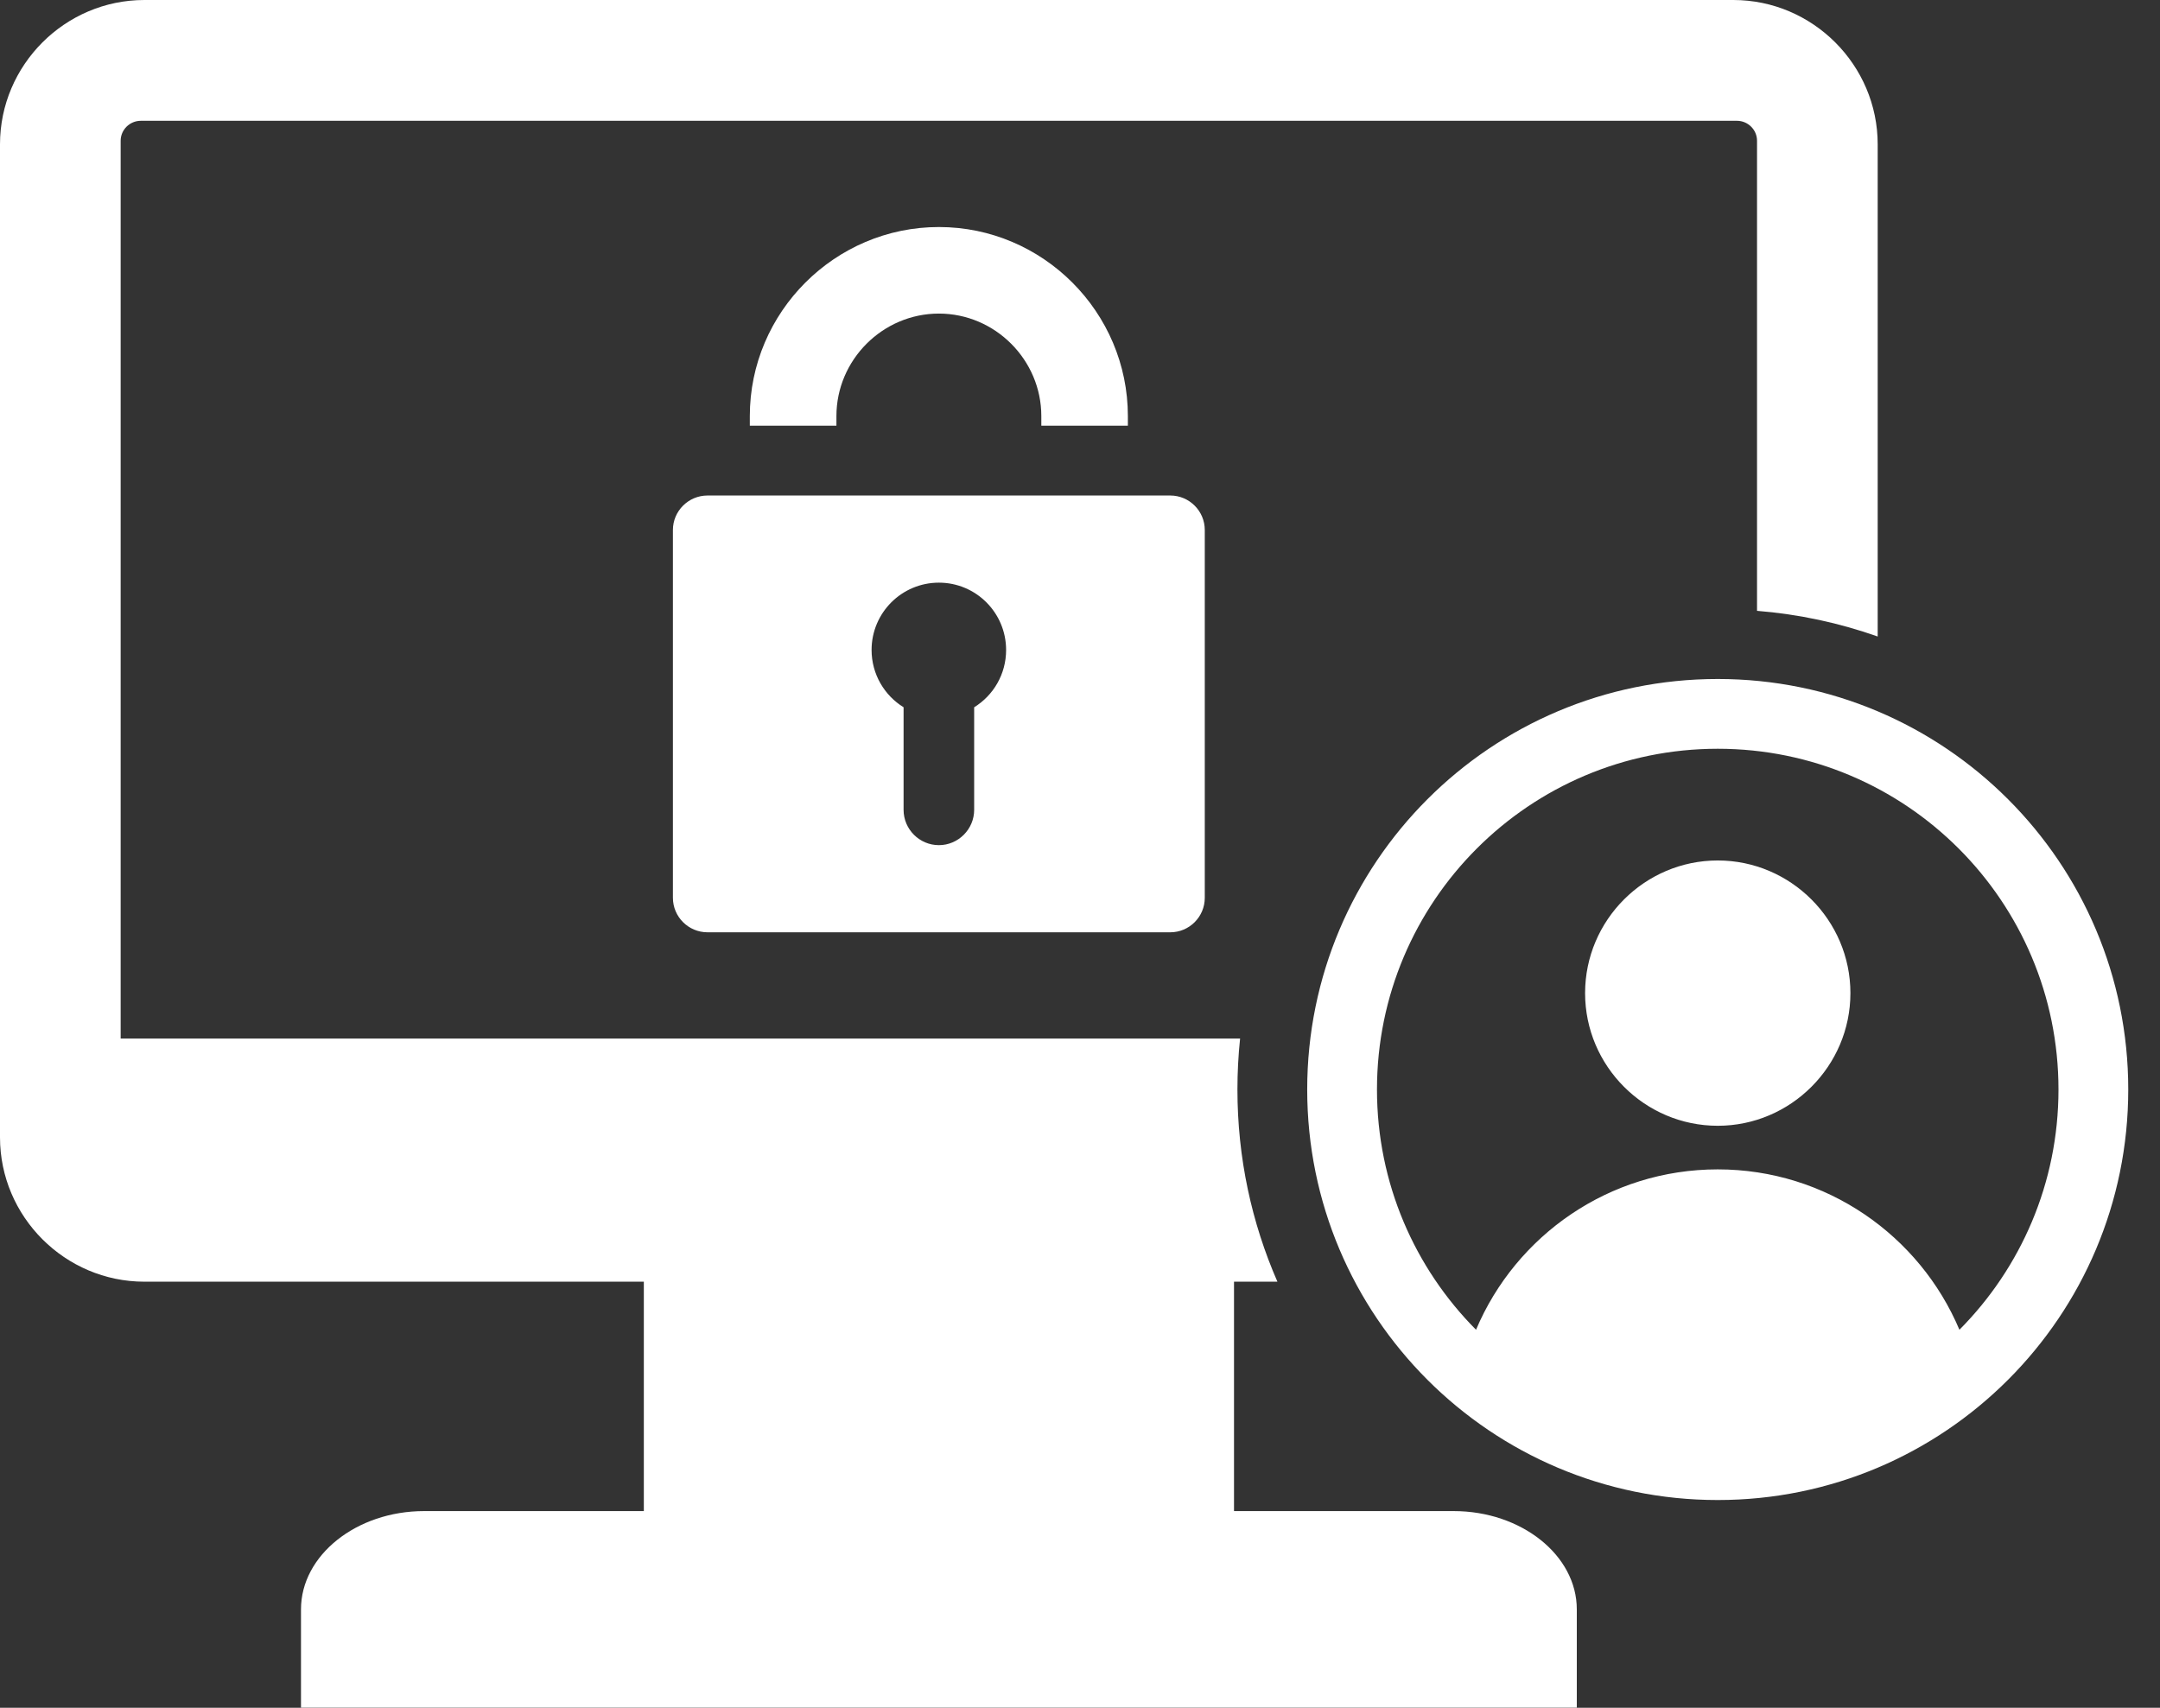 <svg width="43" height="34" viewBox="0 0 43 34" fill="none" xmlns="http://www.w3.org/2000/svg">
<rect x="0" y="0" width="43" height="34" fill="#333333" stroke="none"/>
<path fill-rule="evenodd" clip-rule="evenodd" d="M12.817 25.517H2.874C1.294 25.517 0 24.223 0 22.643V2.874C0 1.294 1.294 0 2.874 0H34.506C36.086 0 37.38 1.294 37.38 2.874V12.672C36.619 12.403 35.813 12.228 34.978 12.161V2.803C34.978 2.583 34.797 2.405 34.579 2.405H2.803C2.583 2.405 2.402 2.583 2.402 2.803V20.677H24.687C24.652 21.01 24.634 21.348 24.634 21.691C24.634 23.052 24.918 24.346 25.43 25.517H24.566V30.084H28.939C30.287 30.084 31.39 30.964 31.39 32.04V33.998H5.992V32.04C5.992 30.964 7.096 30.084 8.443 30.084H12.817V25.517ZM22.453 8.475H20.73V8.284C20.73 7.164 19.809 6.243 18.691 6.243C17.572 6.243 16.651 7.164 16.651 8.284V8.475H14.927V8.284C14.927 6.214 16.621 4.52 18.691 4.52C20.761 4.52 22.453 6.214 22.453 8.284V8.475ZM14.085 9.865H23.297C23.676 9.865 23.984 10.174 23.984 10.551V17.874C23.984 18.253 23.676 18.561 23.297 18.561H14.085C13.705 18.561 13.396 18.253 13.396 17.874V10.551C13.396 10.174 13.705 9.865 14.085 9.865ZM18.691 11.6C17.951 11.6 17.351 12.2 17.351 12.94C17.351 13.422 17.606 13.845 17.988 14.081V16.123C17.988 16.51 18.304 16.826 18.691 16.826C19.076 16.826 19.393 16.51 19.393 16.123V14.081C19.776 13.845 20.029 13.422 20.029 12.94C20.029 12.2 19.43 11.6 18.691 11.6ZM34.196 13.518C38.71 13.518 42.368 17.177 42.368 21.691C42.368 26.205 38.71 29.864 34.196 29.864C29.681 29.864 26.023 26.205 26.023 21.691C26.023 17.177 29.681 13.518 34.196 13.518ZM39.007 26.474C40.226 25.247 40.979 23.557 40.979 21.691C40.979 17.944 37.943 14.907 34.196 14.907C30.449 14.907 27.412 17.944 27.412 21.691C27.412 23.557 28.165 25.247 29.384 26.474C30.176 24.598 32.033 23.281 34.196 23.281C36.358 23.281 38.215 24.598 39.007 26.474ZM34.196 22.413C32.742 22.413 31.555 21.225 31.555 19.772C31.555 18.319 32.742 17.131 34.196 17.131C35.648 17.131 36.837 18.319 36.837 19.772C36.837 21.225 35.648 22.413 34.196 22.413Z" fill="white"/>
</svg>
